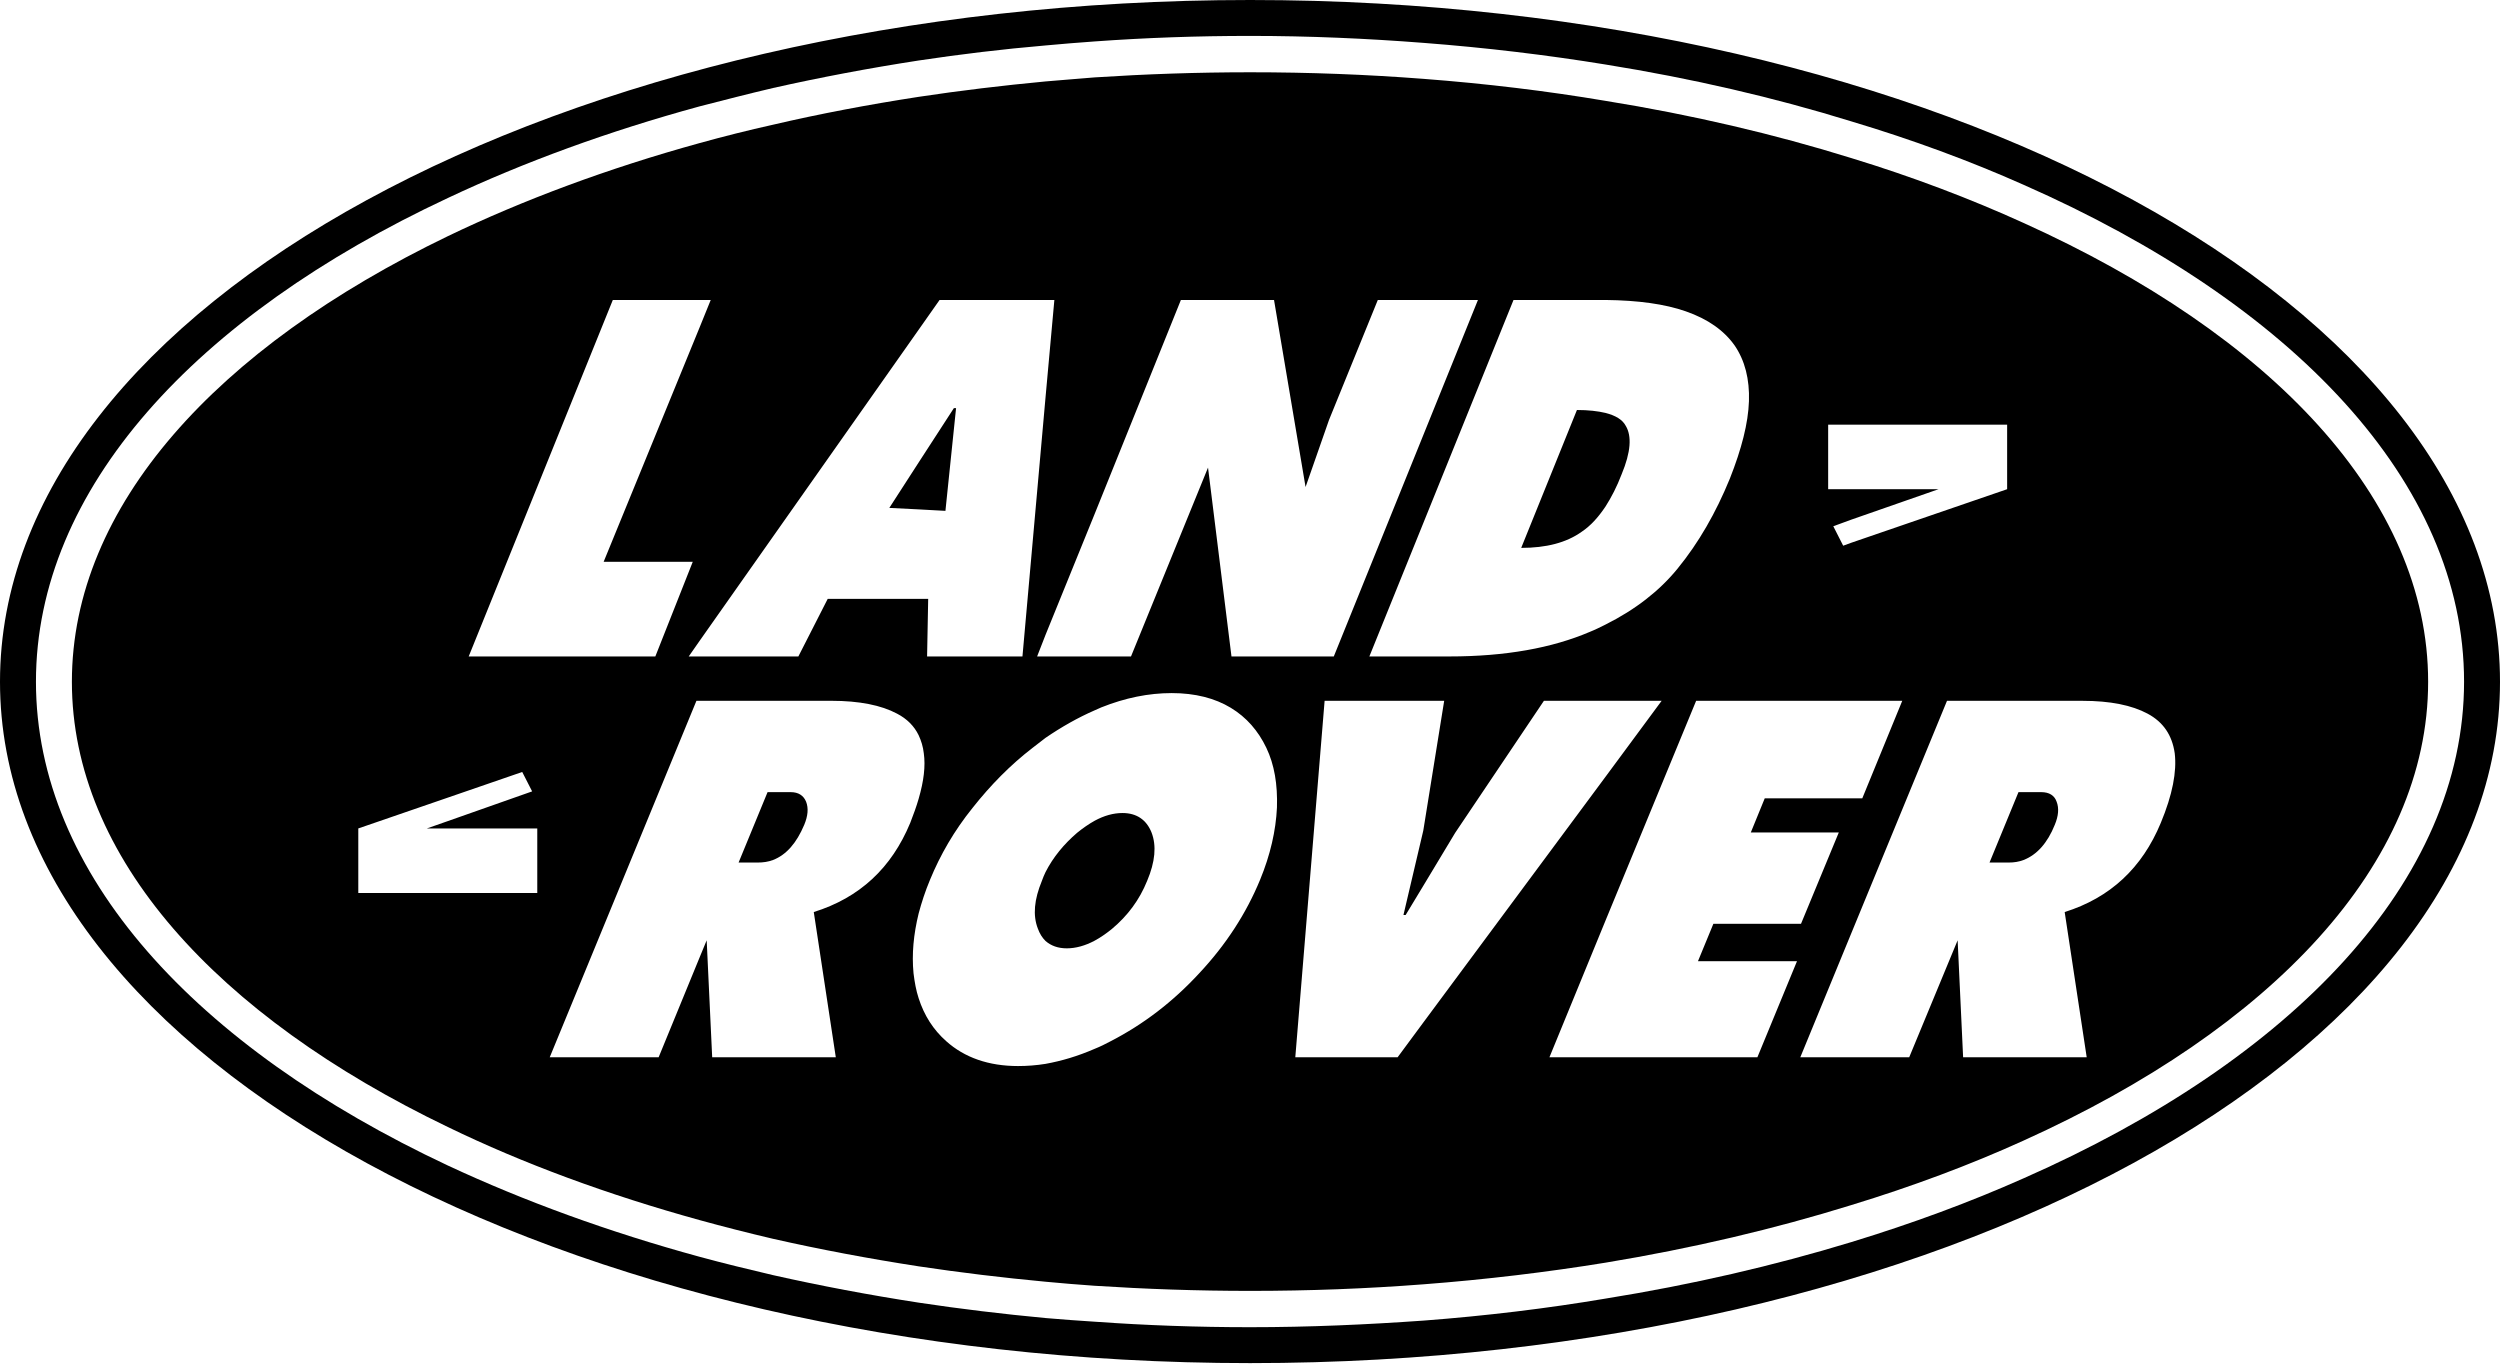 <svg width="110" height="60" viewBox="0 0 110 60" fill="none" xmlns="http://www.w3.org/2000/svg">
<path fill-rule="evenodd" clip-rule="evenodd" d="M70.644 22.284C70.902 21.88 71.144 21.412 71.353 20.864C71.757 19.895 71.806 19.186 71.531 18.734C71.386 18.459 71.079 18.282 70.644 18.169C70.305 18.088 69.885 18.04 69.385 18.04L66.933 24.107C68.03 24.107 68.917 23.881 69.595 23.397C69.982 23.139 70.321 22.768 70.644 22.284Z" fill="black"/>
<path fill-rule="evenodd" clip-rule="evenodd" d="M89.813 34.854H89.039H88.813L87.539 37.952H88.378C88.62 37.952 88.829 37.919 89.039 37.839C89.62 37.613 90.088 37.097 90.411 36.29C90.572 35.903 90.604 35.564 90.491 35.274C90.394 34.999 90.168 34.854 89.813 34.854Z" fill="black"/>
<path fill-rule="evenodd" clip-rule="evenodd" d="M41.599 22.478L42.067 17.959H41.97L40.421 20.348L39.13 22.348L40.421 22.413L41.599 22.478Z" fill="black"/>
<path fill-rule="evenodd" clip-rule="evenodd" d="M34.79 34.854H34.016H33.773L32.498 37.952H33.338C33.58 37.952 33.806 37.919 34.016 37.839C34.596 37.613 35.048 37.097 35.387 36.29C35.548 35.903 35.581 35.564 35.468 35.274C35.354 34.999 35.129 34.854 34.79 34.854Z" fill="black"/>
<path fill-rule="evenodd" clip-rule="evenodd" d="M49.392 35.773C48.989 35.773 48.585 35.886 48.166 36.112C47.907 36.257 47.649 36.435 47.391 36.645C46.81 37.145 46.342 37.71 46.004 38.371C45.94 38.5 45.891 38.629 45.843 38.758C45.503 39.581 45.439 40.276 45.665 40.856C45.746 41.082 45.858 41.259 46.004 41.404C46.246 41.614 46.552 41.727 46.94 41.727C47.327 41.727 47.746 41.614 48.166 41.389C48.408 41.259 48.666 41.082 48.925 40.872C49.619 40.291 50.135 39.597 50.474 38.758C50.829 37.919 50.893 37.209 50.667 36.628C50.442 36.065 50.005 35.773 49.392 35.773Z" fill="black"/>
<path fill-rule="evenodd" clip-rule="evenodd" d="M89.04 9.811C86.7 8.746 84.15 7.778 81.456 6.955C78.083 5.906 74.452 5.051 70.644 4.438C68.062 4.002 65.384 3.679 62.641 3.47C60.139 3.277 57.606 3.18 55.008 3.18C52.684 3.18 50.409 3.26 48.166 3.405C47.44 3.47 46.714 3.518 46.004 3.583C44.116 3.761 42.244 3.986 40.421 4.261C38.227 4.6 36.08 5.004 34.015 5.487C32.918 5.73 31.837 6.004 30.788 6.294C26.754 7.407 23.026 8.795 19.702 10.393C9.537 15.298 3.163 22.269 3.163 29.998C3.163 37.711 9.537 44.698 19.702 49.587C23.026 51.201 26.754 52.572 30.788 53.686C31.837 53.976 32.918 54.25 34.015 54.508C36.081 54.976 38.227 55.38 40.421 55.719C42.244 55.993 44.116 56.219 46.004 56.396C46.714 56.461 47.44 56.526 48.166 56.574C50.409 56.719 52.684 56.799 55.008 56.799C57.606 56.799 60.139 56.702 62.641 56.509C65.384 56.299 68.062 55.977 70.644 55.557C74.452 54.928 78.083 54.072 81.456 53.024C84.15 52.201 86.7 51.249 89.04 50.184C99.932 45.263 106.838 38.034 106.838 29.998C106.838 21.961 99.931 14.732 89.04 9.811ZM80.439 18.685H81.456H88.314V21.525L81.456 23.881L81.1 24.011L80.665 23.155L81.456 22.865L85.296 21.525H81.456H80.439V18.685ZM70.483 13.199C70.531 13.199 70.596 13.199 70.645 13.199C72.08 13.215 73.259 13.377 74.178 13.7C75.147 14.038 75.856 14.539 76.324 15.201C76.776 15.862 76.986 16.685 76.954 17.653C76.921 18.621 76.631 19.751 76.114 21.058C75.501 22.558 74.743 23.882 73.807 25.027C73.016 25.995 71.967 26.818 70.644 27.48C70.418 27.593 70.192 27.706 69.95 27.803C68.288 28.513 66.238 28.884 63.77 28.884H62.641H60.252L62.641 22.978L66.594 13.2H70.483V13.199ZM51.959 13.199H56.057L57.445 21.429L58.477 18.476L60.623 13.2H62.641H65.029L62.641 19.106L58.687 28.884H54.185L53.153 20.574L49.764 28.884H48.167H46.004H45.633L46.004 27.932L48.167 22.608L51.959 13.199ZM40.422 14.506L41.341 13.199H46.004H46.392L46.004 17.475L44.988 28.884H40.792L40.84 26.351H40.42H36.419L35.128 28.884H34.014H30.787H30.304L30.788 28.19L34.015 23.607L40.422 14.506ZM26.964 13.199H30.788H31.272L30.788 14.393L26.56 24.72H30.481L28.835 28.883H20.623L26.964 13.199ZM23.64 39.291H19.702H15.765V36.451L19.702 35.096L22.978 33.967L23.414 34.821L19.702 36.129L18.783 36.451H19.702H23.64V39.291ZM35.806 40.13L36.775 46.52H34.015H31.336L31.094 41.373L30.788 42.114L28.98 46.52H24.188L30.643 30.835H30.788H34.015H36.581C37.808 30.835 38.775 31.029 39.469 31.4C39.905 31.626 40.228 31.949 40.421 32.352C40.534 32.594 40.614 32.852 40.647 33.143C40.727 33.708 40.647 34.369 40.421 35.144C40.324 35.483 40.195 35.837 40.05 36.208C39.227 38.194 37.823 39.501 35.806 40.13ZM55.444 38.71C54.831 40.195 53.944 41.566 52.765 42.825C51.603 44.084 50.313 45.068 48.877 45.81C48.634 45.939 48.408 46.052 48.166 46.148C47.424 46.471 46.714 46.681 46.004 46.81C45.6 46.875 45.197 46.906 44.793 46.906C43.503 46.906 42.438 46.535 41.63 45.809C41.066 45.309 40.663 44.68 40.42 43.921C40.308 43.583 40.243 43.211 40.195 42.824C40.114 41.985 40.195 41.114 40.42 40.194C40.549 39.71 40.711 39.21 40.921 38.71C41.372 37.612 41.986 36.548 42.793 35.547C43.584 34.546 44.455 33.659 45.439 32.901C45.633 32.755 45.81 32.61 46.004 32.465C46.714 31.981 47.424 31.578 48.166 31.254C48.263 31.206 48.36 31.174 48.457 31.125C49.506 30.706 50.538 30.496 51.555 30.496C52.588 30.496 53.459 30.722 54.153 31.142C54.847 31.562 55.363 32.159 55.718 32.901C56.073 33.643 56.218 34.514 56.186 35.531C56.138 36.548 55.896 37.613 55.444 38.71ZM61.495 46.52H56.993L58.283 30.836H62.64H63.544L62.64 36.451L62.624 36.548L61.752 40.259H61.849L62.639 38.952L64.027 36.645L67.932 30.836H70.644H73.112L70.644 34.176L62.64 44.971L61.495 46.52ZM77.325 46.52H70.644H68.175L70.644 40.501L74.63 30.836H81.456H83.699L81.94 35.128H81.456H77.648L77.035 36.629H80.907L79.245 40.646H75.389L74.711 42.292H79.068L77.325 46.52ZM95.074 36.209C94.251 38.194 92.848 39.501 90.846 40.13L91.815 46.52H89.04H86.377L86.136 41.373L84.005 46.52H81.456H79.213L81.456 41.066L85.668 30.836H89.04H91.622C92.848 30.836 93.8 31.029 94.494 31.401C95.188 31.772 95.575 32.353 95.688 33.143C95.784 33.95 95.591 34.967 95.074 36.209Z" fill="black"/>
<path fill-rule="evenodd" clip-rule="evenodd" d="M55.008 0C24.704 0 0 13.474 0 29.997C0 46.504 24.704 59.977 55.008 59.977C85.296 59.977 110 46.504 110 29.997C110 13.474 85.296 0 55.008 0ZM89.039 51.845C86.683 52.894 84.15 53.83 81.455 54.653C78.067 55.686 74.452 56.525 70.644 57.138C68.062 57.574 65.383 57.897 62.64 58.106C60.139 58.283 57.606 58.397 55.007 58.397C52.684 58.397 50.409 58.316 48.166 58.155C47.44 58.107 46.729 58.058 46.003 57.994C44.115 57.817 42.244 57.591 40.421 57.316C38.226 56.977 36.096 56.574 34.015 56.106C32.918 55.848 31.853 55.59 30.787 55.3C26.769 54.202 23.058 52.847 19.702 51.281C8.601 46.068 1.582 38.452 1.582 29.997C1.582 21.525 8.601 13.909 19.703 8.713C23.059 7.131 26.77 5.776 30.788 4.679C31.853 4.405 32.918 4.13 34.015 3.872C36.097 3.404 38.227 3.001 40.421 2.662C42.245 2.388 44.117 2.161 46.004 2C46.73 1.936 47.44 1.871 48.166 1.823C50.41 1.661 52.684 1.58 55.008 1.58C57.606 1.58 60.14 1.693 62.641 1.887C65.384 2.097 68.062 2.419 70.644 2.839C74.452 3.452 78.067 4.291 81.456 5.34C84.15 6.147 86.684 7.083 89.04 8.132C100.867 13.343 108.419 21.218 108.419 29.996C108.418 38.759 100.867 46.633 89.039 51.845Z" fill="black"/>
</svg>
